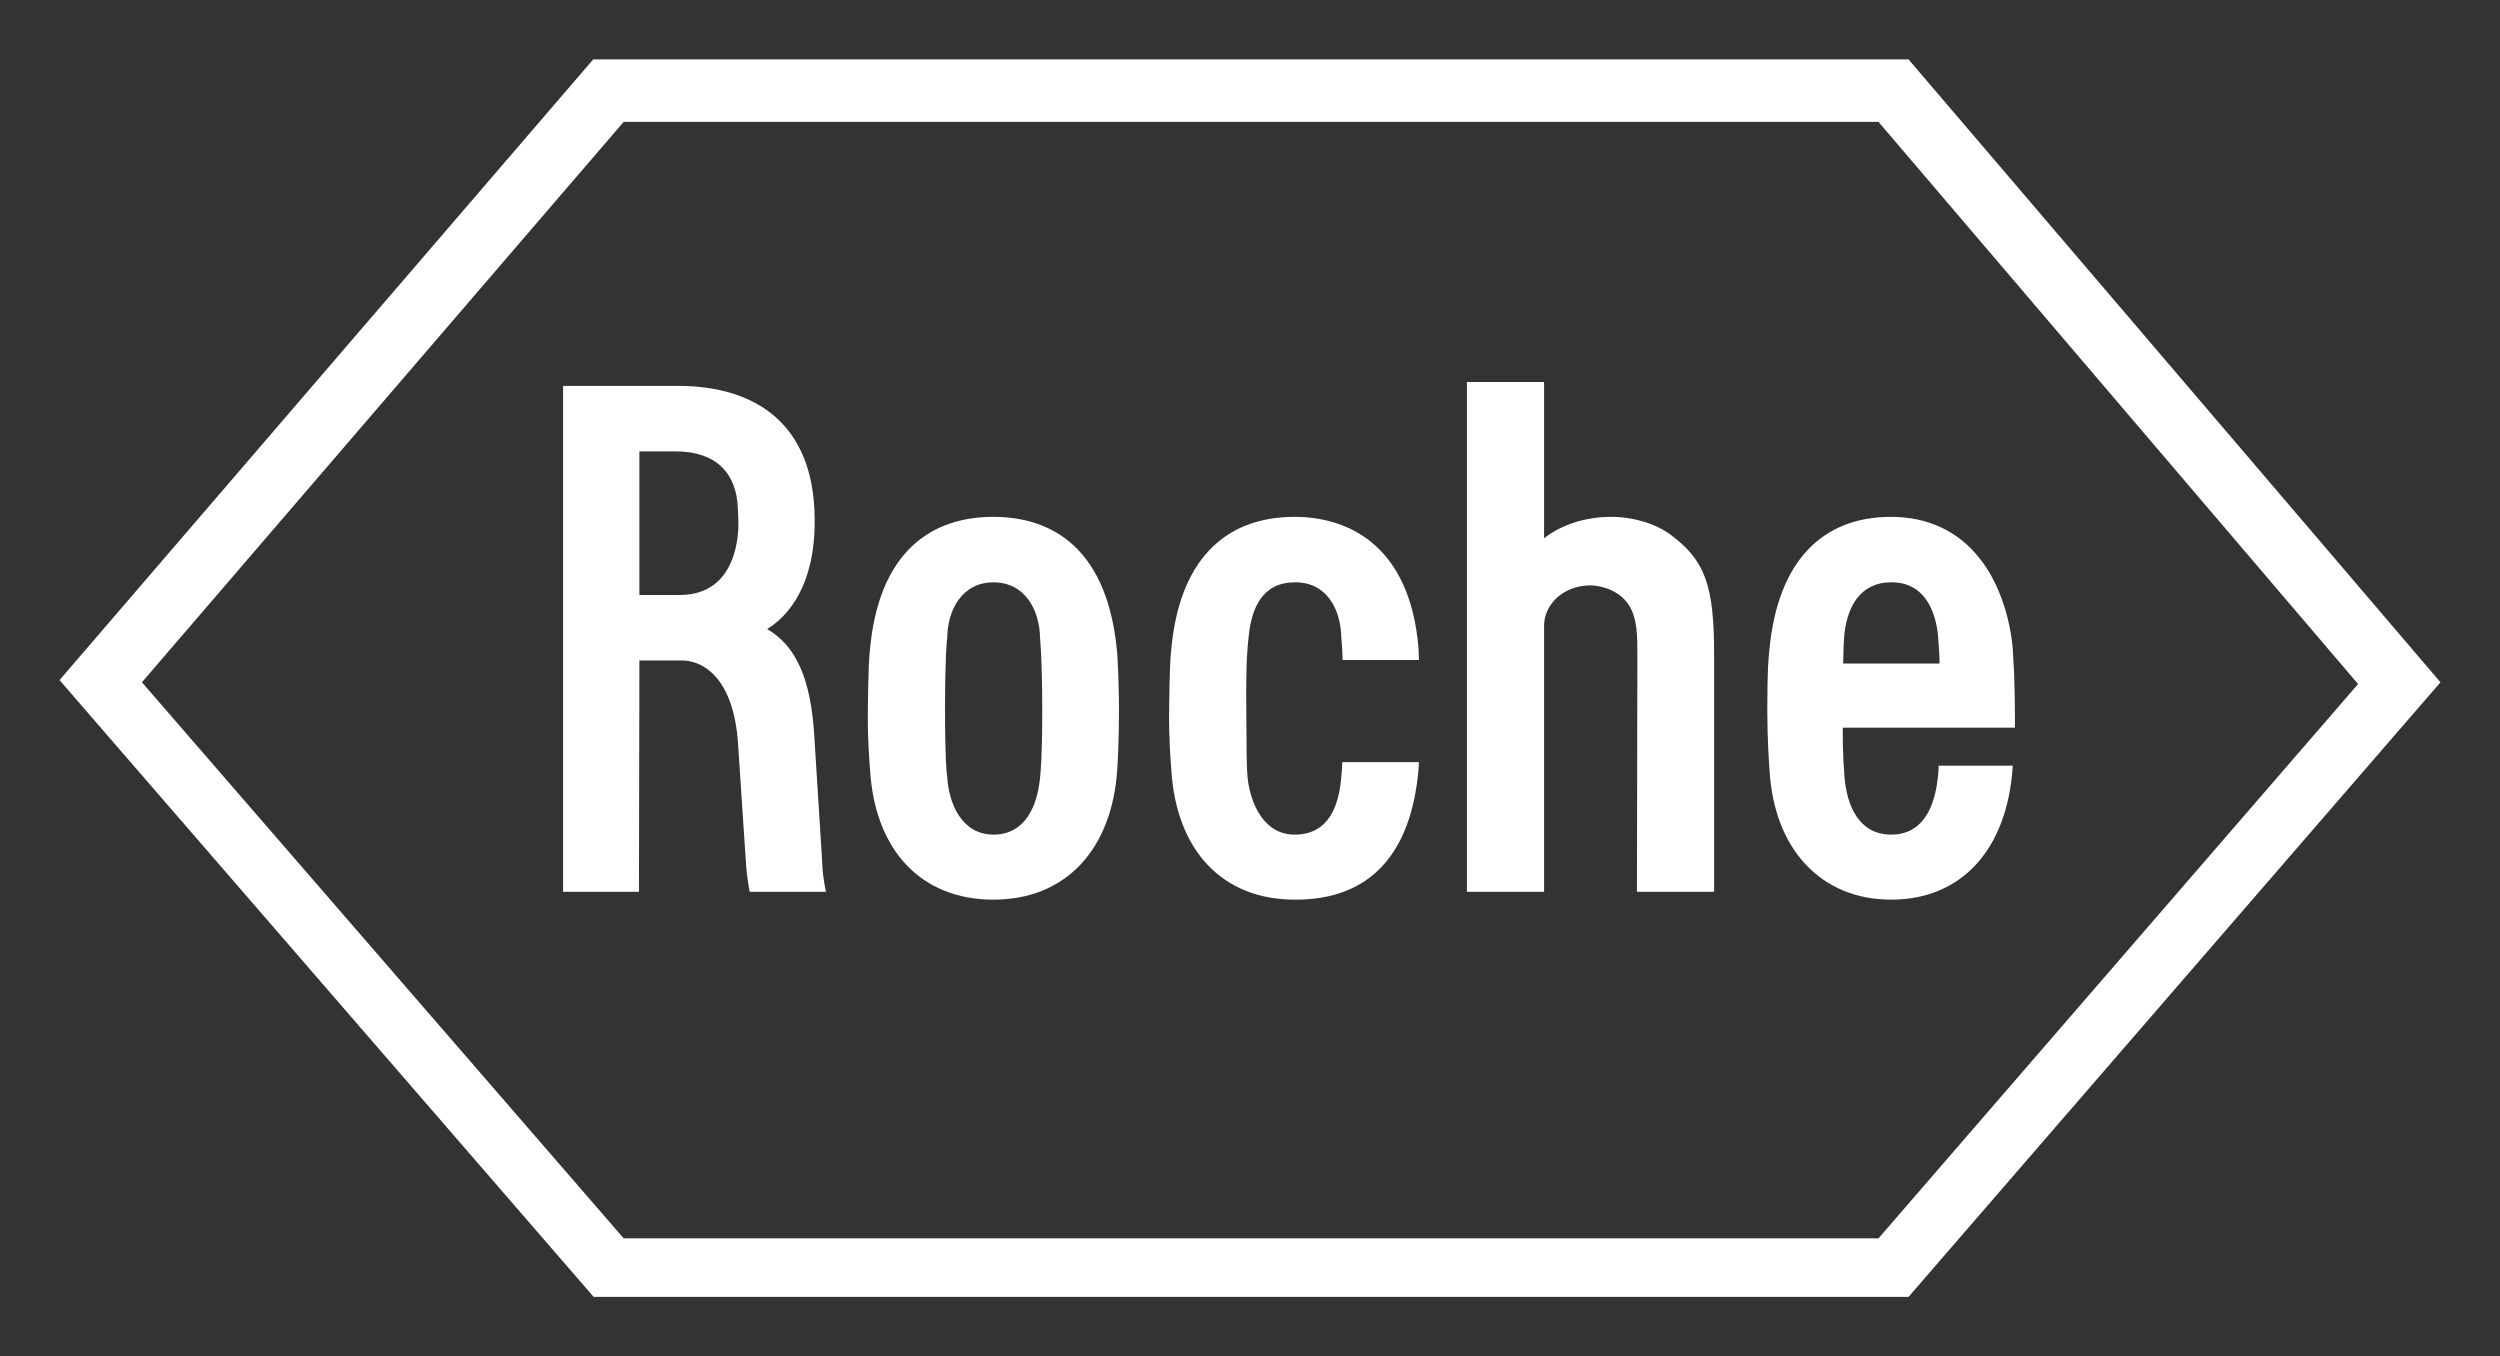 <svg width="247" height="134" viewBox="0 0 247 134" fill="none" xmlns="http://www.w3.org/2000/svg">
<rect x="0" y="0" width="247" height="134" fill="#333333" stroke="none"/>
<path d="M165.004 52.791C163.54 51.712 161.213 51.023 158.974 51.066C156.518 51.109 154.192 51.885 152.555 53.179V37.74H144.931V88.109H152.555V61.803C152.555 59.992 154.106 57.965 156.949 57.836C158.198 57.793 159.964 58.354 160.869 59.69C161.816 61.07 161.773 62.968 161.773 64.995L161.73 88.109H169.355V64.736C169.355 57.836 168.493 55.378 165.004 52.791Z" fill="white"/>
<path d="M102.974 70.083C102.974 74.999 102.802 76.379 102.759 76.811C102.501 79.57 101.337 82.46 98.15 82.46C95.005 82.46 93.713 79.355 93.584 76.681C93.541 76.681 93.368 74.999 93.368 70.083C93.368 65.167 93.541 63.097 93.584 63.097C93.584 60.294 95.048 57.534 98.15 57.534C101.294 57.534 102.716 60.294 102.759 63.054C102.759 63.097 102.974 65.167 102.974 70.083ZM110.34 64.132C109.263 53.394 103.147 51.065 98.15 51.065C91.042 51.065 86.735 55.593 85.959 64.132C85.873 64.822 85.787 66.073 85.744 70.083C85.701 73.016 85.916 75.431 85.959 76.034C86.433 84.012 90.999 88.885 98.15 88.885C105.3 88.885 109.867 83.926 110.383 76.034C110.426 75.474 110.556 73.016 110.556 70.083C110.556 68.746 110.47 65.167 110.34 64.132Z" fill="white"/>
<path d="M182.105 65.555C182.148 63.873 182.148 63.528 182.191 63.054C182.406 60.035 183.742 57.534 186.843 57.534C190.504 57.491 191.366 61.07 191.495 63.054C191.581 64.132 191.624 64.822 191.624 65.555H182.105ZM191.538 75.646C191.538 75.646 191.538 76.207 191.452 76.897C191.237 78.665 190.548 82.46 186.843 82.46C183.655 82.46 182.449 79.57 182.234 76.724C182.191 75.905 182.061 74.999 182.061 71.894H199.077C199.077 71.894 199.077 69.35 199.033 67.841C199.033 67.237 198.99 66.245 198.861 64.132C198.603 60.898 197.397 57.362 195.544 55.119C193.434 52.445 190.418 51.065 186.843 51.065C179.951 51.065 175.643 55.55 174.825 64.132C174.739 64.908 174.609 65.986 174.609 70.083C174.609 73.016 174.782 75.474 174.825 76.034C175.256 83.883 179.908 88.885 186.843 88.885C193.735 88.885 198.344 84.012 198.861 75.646H191.538Z" fill="white"/>
<path d="M61.621 12.038H185.594L232.978 67.582L185.594 122.349H61.621L14.022 67.409L61.621 12.038ZM188.566 5.871H58.606L5.881 67.194L58.649 128.128H188.566L241.119 67.409L188.566 5.871Z" fill="white"/>
<path d="M63.172 44.596H66.747C70.667 44.596 72.821 46.666 72.907 50.375C72.907 50.677 72.95 50.979 72.95 51.539C72.95 52.23 72.95 52.445 72.907 52.747C72.692 54.946 71.701 58.784 67.135 58.784H63.172V44.596ZM81.221 84.961L80.446 72.627C80.101 67.107 78.679 63.83 75.793 62.148C77.861 60.897 80.532 57.836 80.489 51.41C80.489 41.664 74.415 38.214 67.264 38.128H55.634V88.109H63.129L63.172 65.253H67.35C69.763 65.253 72.477 67.366 72.907 73.317L73.683 85.004C73.769 86.686 74.07 88.109 74.07 88.109H81.609C81.609 88.109 81.264 86.729 81.221 84.961Z" fill="white"/>
<path d="M132.611 75.301C132.611 75.862 132.568 76.336 132.525 76.681C132.309 79.484 131.362 82.46 127.915 82.46C124.771 82.46 123.522 79.225 123.263 76.854C123.134 75.431 123.177 74.309 123.134 70.083C123.091 65.167 123.263 63.873 123.349 63.097C123.608 59.949 124.814 57.534 127.915 57.534C131.146 57.491 132.482 60.294 132.525 63.054C132.525 63.097 132.611 63.744 132.654 65.21H140.192C140.192 64.693 140.149 64.261 140.149 64.046C139.288 53.61 132.912 51.065 127.915 51.065C120.808 51.065 116.5 55.593 115.725 64.132C115.639 64.822 115.553 66.073 115.51 70.083C115.466 73.016 115.682 75.431 115.725 76.034C116.199 84.012 120.765 88.885 127.915 88.885C135.325 88.928 139.417 84.4 140.149 76.034C140.149 75.732 140.192 75.517 140.192 75.301H132.611Z" fill="white"/>
</svg>

